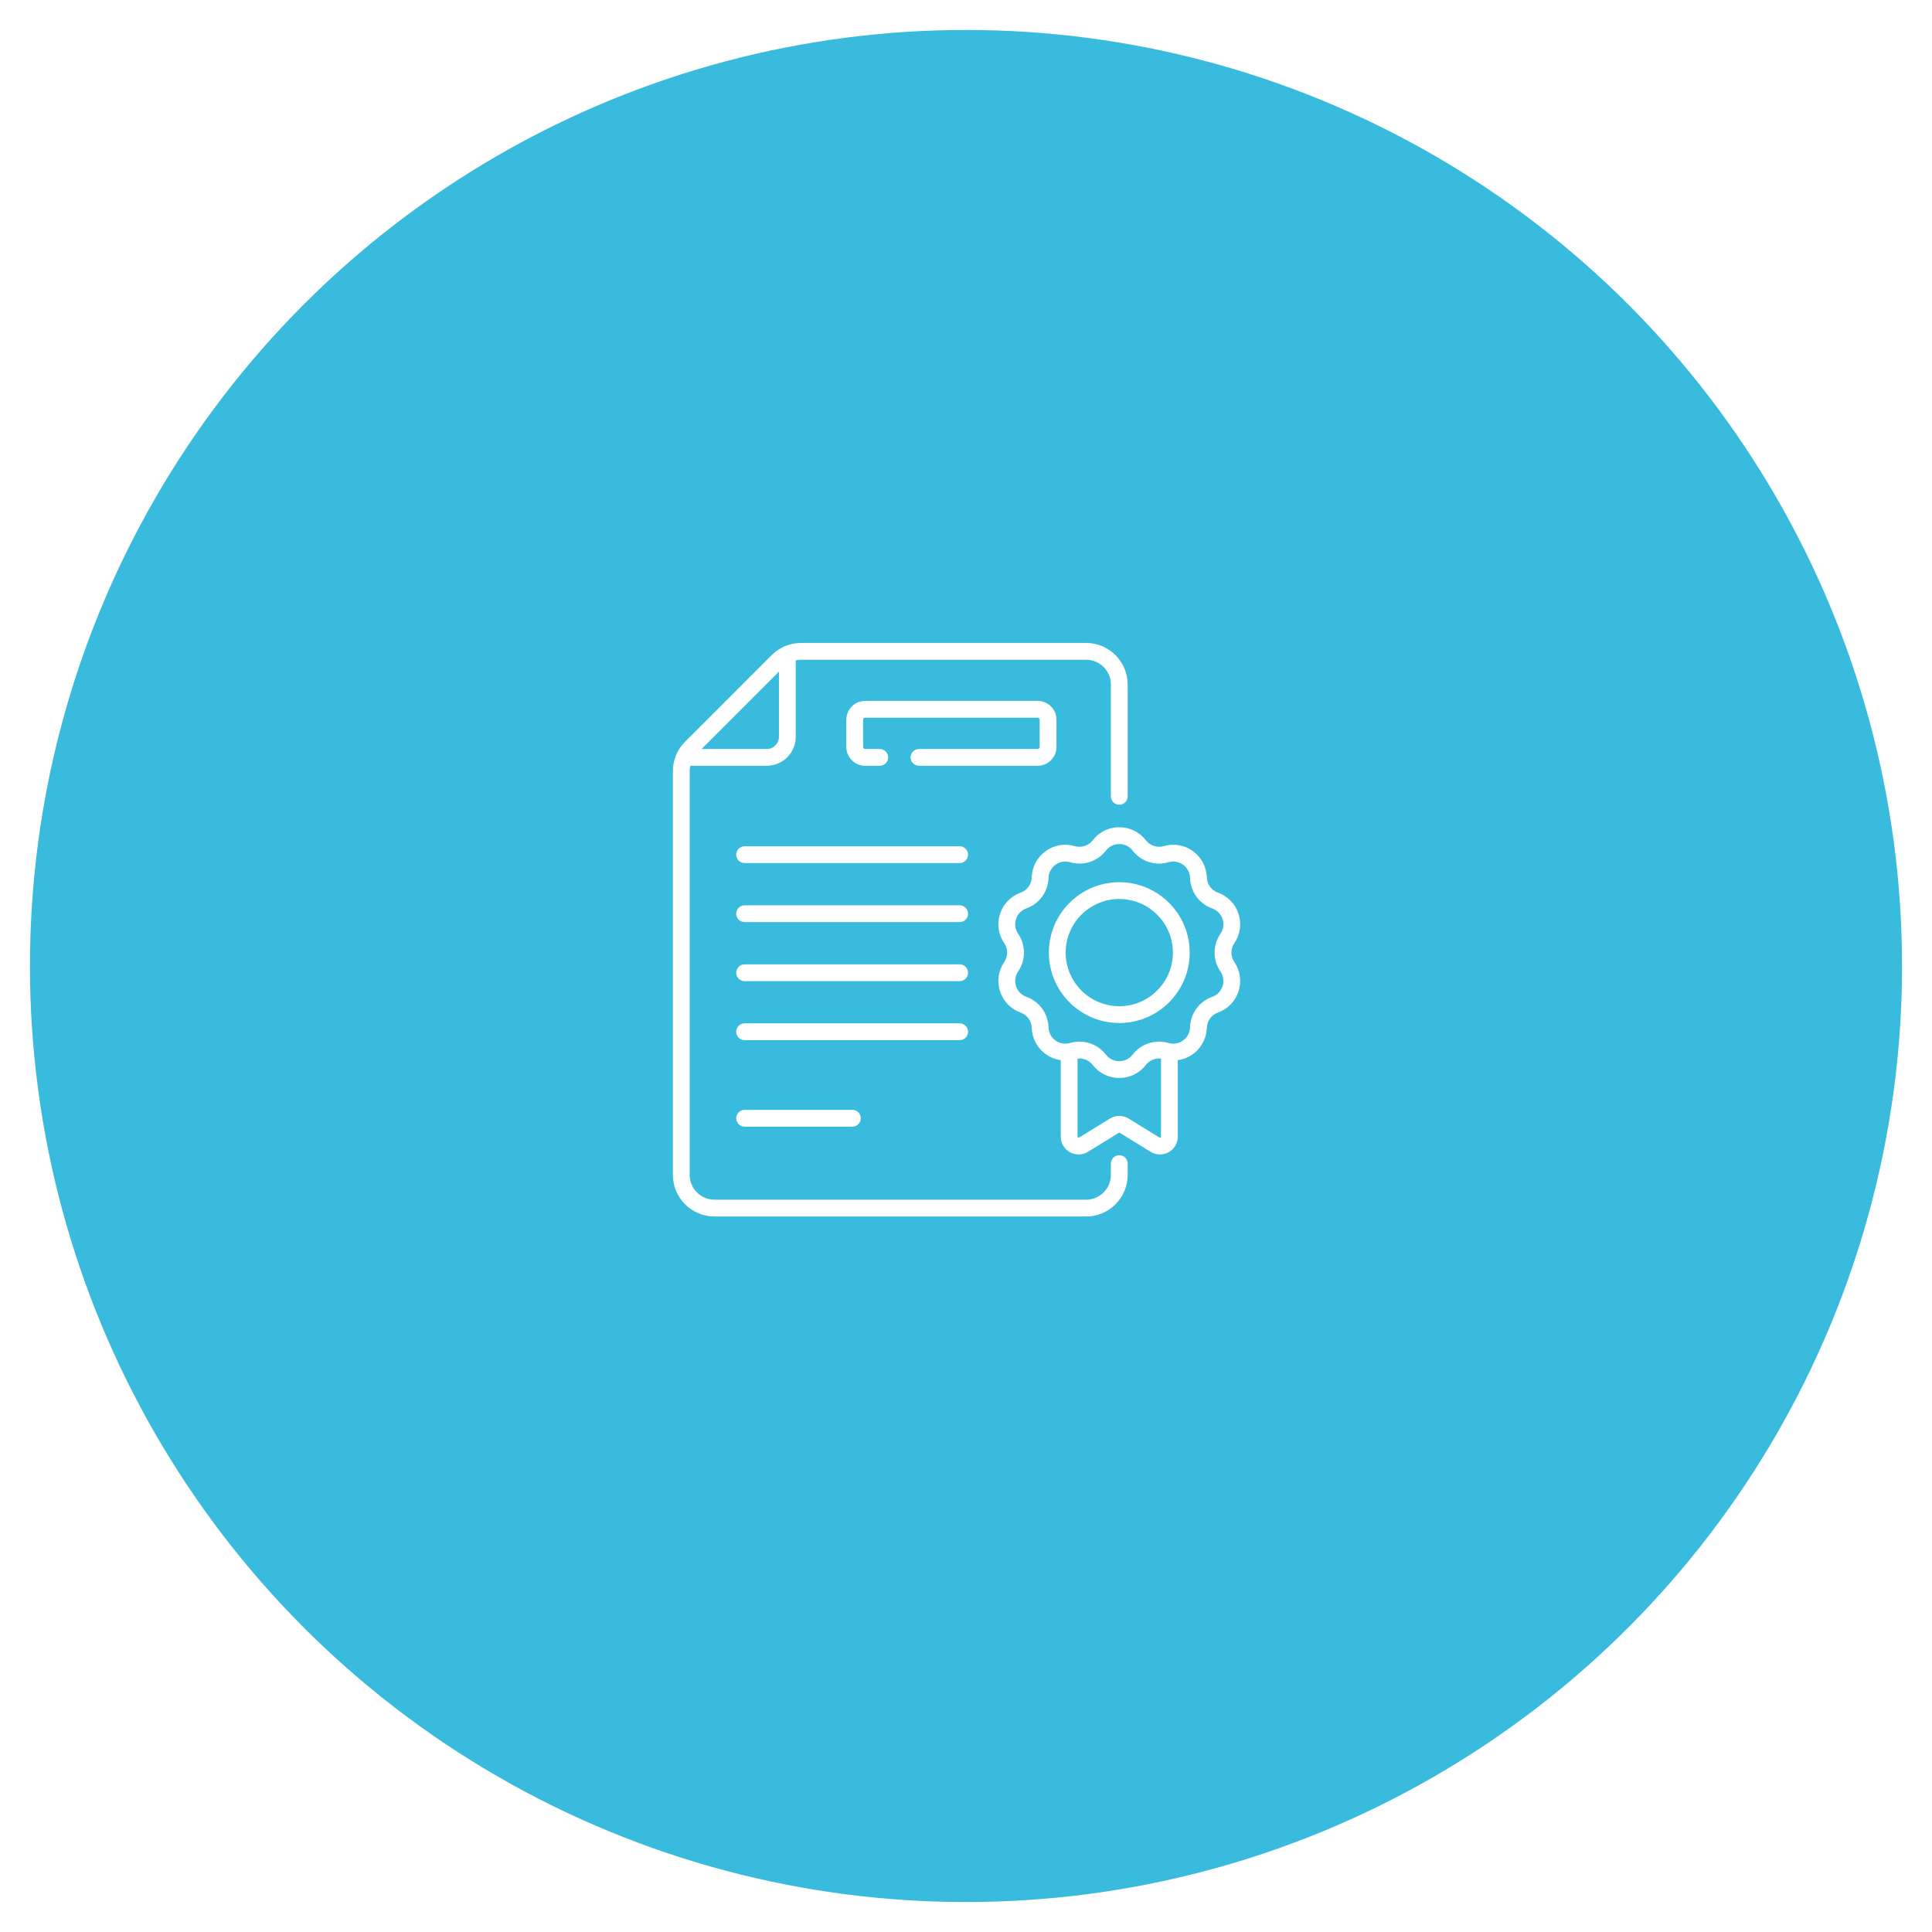 <svg width="258" height="258" viewBox="0 0 258 258" fill="none" xmlns="http://www.w3.org/2000/svg">
<g filter="url(#filter0_d)">
<circle r="125" transform="matrix(-1 0 0 1 129 125)" fill="#39BBDD"/>
</g>
<path d="M128.151 113.01H99.431C98.812 113.01 98.31 113.512 98.31 114.132C98.31 114.751 98.812 115.253 99.431 115.253H128.152C128.771 115.253 129.273 114.751 129.273 114.132C129.273 113.512 128.771 113.01 128.151 113.01Z" fill="white"/>
<path d="M128.151 120.894H99.431C98.812 120.894 98.31 121.396 98.31 122.015C98.31 122.635 98.812 123.137 99.431 123.137H128.152C128.771 123.137 129.273 122.635 129.273 122.015C129.273 121.396 128.771 120.894 128.151 120.894Z" fill="white"/>
<path d="M128.151 128.778H99.431C98.812 128.778 98.31 129.281 98.31 129.9C98.31 130.52 98.812 131.022 99.431 131.022H128.152C128.771 131.022 129.273 130.52 129.273 129.9C129.273 129.281 128.771 128.778 128.151 128.778Z" fill="white"/>
<path d="M129.273 137.781C129.273 137.161 128.771 136.659 128.152 136.659H99.431C98.812 136.659 98.31 137.162 98.31 137.781C98.31 138.4 98.812 138.903 99.431 138.903H128.152C128.771 138.903 129.273 138.401 129.273 137.781Z" fill="white"/>
<path d="M99.431 148.213C98.812 148.213 98.31 148.715 98.31 149.335C98.31 149.954 98.812 150.457 99.431 150.457H113.828C114.448 150.457 114.95 149.954 114.95 149.335C114.95 148.715 114.448 148.213 113.828 148.213H99.431Z" fill="white"/>
<path d="M141.08 99.75V96.11C141.08 94.723 139.952 93.595 138.565 93.595H115.532C114.146 93.595 113.018 94.723 113.018 96.11V99.75C113.018 101.137 114.146 102.265 115.532 102.265H117.477C118.097 102.265 118.599 101.763 118.599 101.143C118.599 100.523 118.097 100.021 117.477 100.021H115.532C115.383 100.021 115.261 99.9 115.261 99.75V96.11C115.261 95.96 115.383 95.838 115.532 95.838H138.565C138.715 95.838 138.836 95.96 138.836 96.11V99.75C138.836 99.899 138.715 100.021 138.565 100.021H122.722C122.103 100.021 121.6 100.523 121.6 101.143C121.6 101.763 122.103 102.265 122.722 102.265H138.565C139.952 102.265 141.08 101.137 141.08 99.75Z" fill="white"/>
<path d="M149.469 154.268C148.849 154.268 148.347 154.77 148.347 155.39V156.901C148.347 158.724 146.863 160.208 145.039 160.208H95.409C93.586 160.208 92.102 158.724 92.102 156.901V102.976C92.102 102.734 92.13 102.495 92.181 102.264H102.396C104.529 102.264 106.264 100.529 106.264 98.396V88.181C106.495 88.131 106.733 88.102 106.976 88.102H145.039C146.863 88.102 148.347 89.586 148.347 91.409V106.345C148.347 106.965 148.849 107.467 149.468 107.467C150.088 107.467 150.59 106.965 150.59 106.345V91.409C150.59 88.349 148.1 85.858 145.039 85.858H106.976C105.494 85.858 104.1 86.436 103.051 87.484L91.484 99.051C90.436 100.1 89.858 101.494 89.858 102.977V156.901C89.858 159.962 92.348 162.452 95.409 162.452H145.039C148.1 162.452 150.59 159.961 150.59 156.901V155.39C150.59 154.77 150.088 154.268 149.469 154.268ZM104.02 89.689V98.396C104.02 99.291 103.292 100.02 102.396 100.02H93.689L104.02 89.689Z" fill="white"/>
<path d="M164.835 125.95C165.622 124.794 165.826 123.368 165.394 122.038C164.962 120.708 163.959 119.674 162.642 119.202C161.769 118.889 161.186 118.087 161.158 117.159C161.116 115.761 160.443 114.488 159.311 113.666C158.18 112.844 156.76 112.597 155.418 112.989C154.527 113.249 153.585 112.942 153.017 112.208C152.161 111.102 150.868 110.468 149.469 110.468C148.071 110.468 146.777 111.102 145.921 112.208C145.354 112.942 144.411 113.248 143.52 112.989C142.178 112.597 140.759 112.844 139.627 113.666C138.496 114.488 137.823 115.761 137.78 117.159C137.752 118.087 137.17 118.888 136.296 119.202C134.98 119.674 133.977 120.708 133.545 122.038C133.112 123.368 133.316 124.794 134.104 125.95C134.626 126.717 134.626 127.708 134.104 128.474C133.316 129.63 133.112 131.056 133.545 132.386C133.977 133.716 134.98 134.75 136.296 135.222C137.17 135.536 137.752 136.338 137.78 137.265C137.819 138.551 138.408 139.759 139.397 140.58C140.05 141.121 140.833 141.46 141.654 141.573V151.788C141.654 152.649 142.121 153.446 142.873 153.866C143.625 154.286 144.549 154.267 145.283 153.815L149.398 151.282C149.465 151.241 149.505 151.259 149.542 151.282L153.656 153.815C154.39 154.267 155.313 154.286 156.066 153.866C156.818 153.446 157.285 152.649 157.285 151.787V141.573C158.105 141.46 158.889 141.121 159.541 140.58C160.53 139.759 161.12 138.551 161.159 137.265C161.187 136.337 161.769 135.536 162.643 135.222C163.959 134.75 164.962 133.716 165.394 132.386C165.827 131.056 165.623 129.63 164.835 128.474C164.312 127.708 164.312 126.717 164.835 125.95V125.95ZM154.832 151.905L150.717 149.372C149.952 148.901 148.987 148.9 148.221 149.372L144.107 151.904C144.013 151.961 143.897 151.896 143.897 151.787V141.36C144.669 141.271 145.433 141.585 145.921 142.216C146.778 143.322 148.071 143.956 149.469 143.956C150.868 143.956 152.161 143.322 153.017 142.216C153.505 141.585 154.27 141.271 155.041 141.36V151.787C155.041 151.896 154.924 151.962 154.832 151.905V151.905ZM162.981 129.738C163.374 130.316 163.476 131.028 163.26 131.693C163.044 132.358 162.543 132.875 161.885 133.111C160.137 133.737 158.972 135.342 158.916 137.197C158.896 137.85 158.609 138.438 158.108 138.853C157.545 139.32 156.783 139.497 156.047 139.282C154.265 138.762 152.379 139.375 151.242 140.843C150.815 141.396 150.168 141.713 149.469 141.713C148.77 141.713 148.124 141.396 147.696 140.843C146.828 139.721 145.524 139.099 144.162 139.099C143.74 139.099 143.313 139.159 142.892 139.282C142.148 139.498 141.388 139.317 140.83 138.853C140.329 138.438 140.042 137.85 140.023 137.197C139.967 135.342 138.801 133.737 137.053 133.11C136.395 132.874 135.894 132.358 135.678 131.693C135.462 131.028 135.564 130.316 135.958 129.738C137.003 128.203 137.003 126.221 135.958 124.686C135.564 124.109 135.462 123.396 135.678 122.731C135.894 122.066 136.395 121.55 137.053 121.314C138.801 120.687 139.967 119.083 140.023 117.227C140.044 116.528 140.38 115.892 140.946 115.481C141.511 115.07 142.22 114.947 142.892 115.142C144.673 115.662 146.56 115.05 147.696 113.581C148.124 113.029 148.77 112.711 149.469 112.711C150.168 112.711 150.814 113.028 151.242 113.581C152.378 115.05 154.264 115.662 156.047 115.142C156.718 114.946 157.427 115.07 157.992 115.481C158.558 115.892 158.895 116.528 158.916 117.227C158.972 119.082 160.137 120.687 161.885 121.313C162.543 121.549 163.044 122.066 163.26 122.731C163.476 123.396 163.374 124.109 162.981 124.686C161.935 126.221 161.935 128.204 162.981 129.738V129.738Z" fill="white"/>
<path d="M149.469 117.809C144.284 117.809 140.066 122.027 140.066 127.211C140.066 132.396 144.284 136.614 149.469 136.614C154.654 136.614 158.872 132.396 158.872 127.211C158.872 122.027 154.654 117.809 149.469 117.809V117.809ZM149.469 134.37C145.522 134.37 142.31 131.159 142.31 127.211C142.31 123.264 145.522 120.052 149.469 120.052C153.417 120.052 156.628 123.264 156.628 127.211C156.628 131.159 153.417 134.37 149.469 134.37Z" fill="white"/>
<defs>
<filter id="filter0_d" x="0" y="0" width="258" height="258" filterUnits="userSpaceOnUse" color-interpolation-filters="sRGB">
<feFlood flood-opacity="0" result="BackgroundImageFix"/>
<feColorMatrix in="SourceAlpha" type="matrix" values="0 0 0 0 0 0 0 0 0 0 0 0 0 0 0 0 0 0 127 0"/>
<feOffset dy="4"/>
<feGaussianBlur stdDeviation="2"/>
<feColorMatrix type="matrix" values="0 0 0 0 0 0 0 0 0 0 0 0 0 0 0 0 0 0 0.25 0"/>
<feBlend mode="normal" in2="BackgroundImageFix" result="effect1_dropShadow"/>
<feBlend mode="normal" in="SourceGraphic" in2="effect1_dropShadow" result="shape"/>
</filter>
</defs>
</svg>
